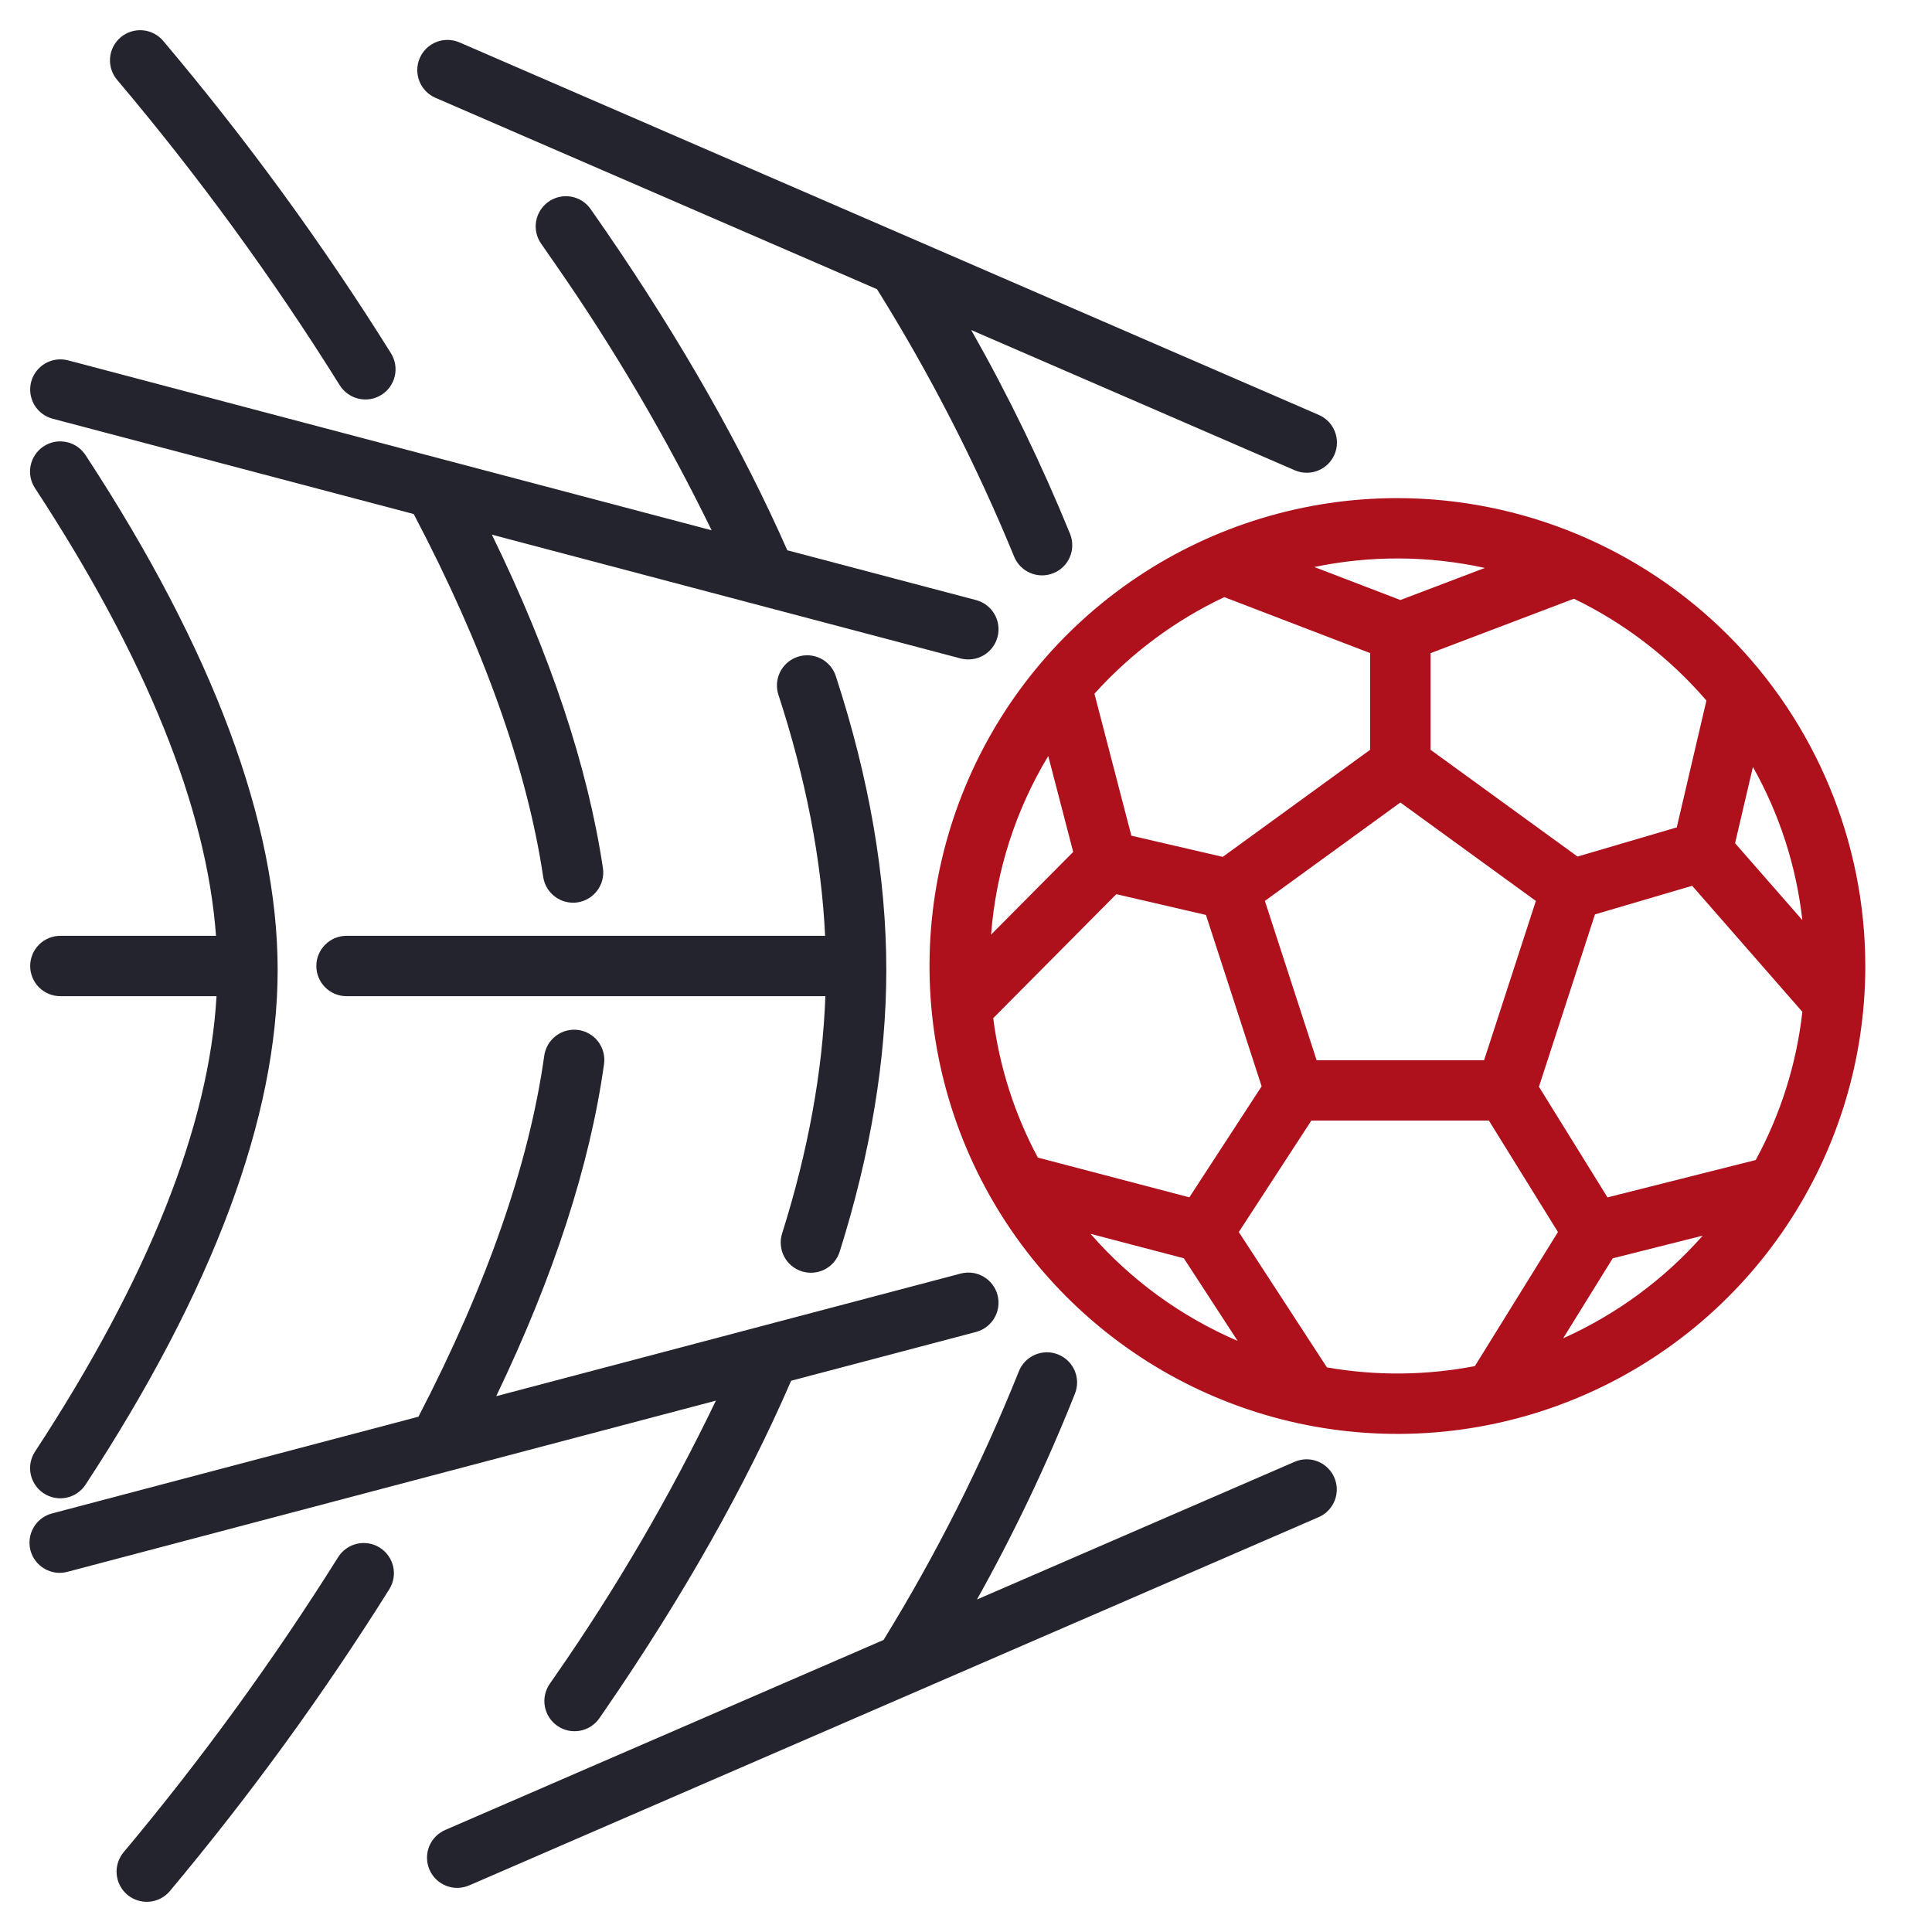 <svg xmlns="http://www.w3.org/2000/svg" width="56" height="56" viewBox="0 0 56 56" fill="none"><path d="M40.505 14.438C37.822 14.438 35.2 15.233 32.97 16.723C30.74 18.213 29.001 20.332 27.975 22.81C26.948 25.288 26.68 28.015 27.203 30.646C27.726 33.277 29.018 35.693 30.915 37.59C32.812 39.487 35.228 40.779 37.859 41.302C40.49 41.825 43.217 41.557 45.695 40.53C48.173 39.504 50.291 37.765 51.782 35.535C53.272 33.305 54.067 30.682 54.067 28C54.063 24.404 52.633 20.957 50.091 18.414C47.548 15.872 44.101 14.442 40.505 14.438ZM50.89 33.624L46.594 34.707L44.607 31.5L46.231 26.504L49.048 25.675L52.242 29.328C52.074 30.834 51.614 32.293 50.89 33.624ZM34.474 34.705L30.082 33.553C29.409 32.296 28.97 30.926 28.789 29.512L32.357 25.918L34.955 26.52L36.569 31.488L34.474 34.705ZM30.384 21.914L31.107 24.694L28.727 27.09C28.867 25.259 29.434 23.486 30.384 21.914ZM36.663 26.114L40.59 23.261L44.518 26.114L43.017 30.731H38.163L36.663 26.114ZM50.292 24.441L50.809 22.231C51.58 23.599 52.067 25.109 52.242 26.67L50.292 24.441ZM49.461 20.307L48.602 23.982L45.726 24.828L41.465 21.733V18.932L45.621 17.354C47.09 18.064 48.398 19.069 49.462 20.307L49.461 20.307ZM43.039 16.462L40.591 17.392L38.096 16.435C39.727 16.096 41.412 16.105 43.04 16.462H43.039ZM35.486 17.308L39.714 18.93V21.733L35.442 24.837L32.793 24.223L31.723 20.108C32.779 18.934 34.059 17.982 35.487 17.308H35.486ZM31.609 35.763L34.314 36.472L35.873 38.866C34.237 38.164 32.779 37.104 31.609 35.763ZM38.462 39.635L35.907 35.711L38.011 32.48H43.156L45.158 35.711L42.75 39.597C41.335 39.87 39.882 39.883 38.462 39.635L38.462 39.635ZM45.309 38.791L46.745 36.473L49.354 35.816C48.233 37.085 46.854 38.099 45.309 38.791H45.309Z" fill="#AE101C"></path><path d="M37.53 42.369L28.318 46.362C29.394 44.439 30.342 42.447 31.156 40.4C31.2 40.292 31.221 40.178 31.22 40.062C31.219 39.947 31.195 39.833 31.149 39.726C31.103 39.62 31.037 39.524 30.954 39.444C30.871 39.363 30.773 39.3 30.665 39.258C30.558 39.215 30.443 39.195 30.328 39.197C30.212 39.2 30.098 39.225 29.992 39.271C29.887 39.318 29.791 39.385 29.711 39.468C29.632 39.552 29.569 39.651 29.528 39.759C28.446 42.458 27.135 45.06 25.61 47.535L12.904 53.043C12.799 53.089 12.703 53.155 12.623 53.237C12.543 53.32 12.48 53.417 12.438 53.524C12.396 53.631 12.375 53.745 12.377 53.86C12.379 53.975 12.403 54.088 12.449 54.194C12.495 54.299 12.561 54.395 12.643 54.475C12.726 54.554 12.823 54.617 12.93 54.66C13.037 54.702 13.151 54.723 13.266 54.721C13.381 54.719 13.495 54.694 13.6 54.649L38.225 43.974C38.437 43.881 38.603 43.708 38.687 43.493C38.772 43.278 38.767 43.038 38.675 42.826C38.584 42.614 38.411 42.447 38.197 42.361C37.982 42.275 37.742 42.278 37.53 42.369Z" fill="#23242E"></path><path d="M12.622 2.835L25.421 8.383C26.96 10.849 28.289 13.441 29.394 16.13C29.48 16.346 29.649 16.517 29.863 16.608C30.076 16.699 30.317 16.701 30.532 16.614C30.748 16.528 30.92 16.359 31.01 16.145C31.101 15.932 31.103 15.691 31.017 15.476C30.189 13.446 29.232 11.472 28.151 9.566L37.529 13.631C37.742 13.724 37.983 13.727 38.199 13.642C38.415 13.557 38.588 13.389 38.68 13.176C38.773 12.963 38.776 12.723 38.691 12.507C38.606 12.291 38.438 12.118 38.225 12.026L13.318 1.229C13.105 1.137 12.864 1.133 12.648 1.218C12.432 1.303 12.259 1.471 12.167 1.684C12.075 1.897 12.071 2.138 12.156 2.353C12.241 2.569 12.409 2.742 12.622 2.835H12.622Z" fill="#23242E"></path><path d="M1.527 12.137L11.992 14.9C14.012 18.74 15.277 22.281 15.746 25.425C15.782 25.654 15.906 25.859 16.093 25.995C16.279 26.132 16.512 26.19 16.74 26.156C16.968 26.121 17.174 25.998 17.312 25.813C17.45 25.628 17.509 25.396 17.477 25.167C17.037 22.223 15.955 18.976 14.258 15.498L27.845 19.086C28.069 19.145 28.308 19.112 28.508 18.996C28.709 18.879 28.855 18.687 28.914 18.463C28.973 18.239 28.941 18 28.824 17.799C28.707 17.599 28.516 17.453 28.292 17.394L22.82 15.95C21.514 12.989 19.747 9.878 17.561 6.696C17.414 6.481 17.266 6.269 17.119 6.059C16.986 5.869 16.782 5.74 16.553 5.7C16.325 5.66 16.09 5.713 15.9 5.846C15.71 5.979 15.581 6.183 15.54 6.411C15.5 6.64 15.553 6.875 15.686 7.065C15.83 7.27 15.974 7.477 16.118 7.687C17.815 10.129 19.322 12.698 20.627 15.371L1.973 10.445C1.862 10.416 1.746 10.409 1.632 10.424C1.518 10.44 1.409 10.477 1.309 10.535C1.21 10.593 1.123 10.67 1.053 10.761C0.984 10.852 0.933 10.957 0.903 11.068C0.874 11.179 0.867 11.295 0.882 11.409C0.898 11.523 0.936 11.632 0.993 11.732C1.051 11.831 1.128 11.918 1.22 11.988C1.311 12.057 1.415 12.108 1.527 12.137V12.137Z" fill="#23242E"></path><path d="M16.119 48.541C16.058 48.629 15.998 48.716 15.937 48.803C15.871 48.898 15.824 49.004 15.799 49.117C15.774 49.229 15.772 49.345 15.792 49.459C15.812 49.572 15.855 49.681 15.917 49.778C15.979 49.875 16.06 49.959 16.155 50.024C16.249 50.09 16.356 50.136 16.469 50.161C16.581 50.185 16.698 50.187 16.811 50.166C16.925 50.145 17.033 50.102 17.129 50.04C17.226 49.977 17.31 49.896 17.375 49.801C17.437 49.712 17.499 49.622 17.561 49.531C19.809 46.258 21.614 43.061 22.932 40.021L28.292 38.607C28.516 38.547 28.707 38.401 28.824 38.201C28.941 38 28.973 37.762 28.914 37.537C28.855 37.313 28.709 37.121 28.508 37.005C28.308 36.888 28.069 36.855 27.845 36.915L14.383 40.469C16.047 37.006 17.098 33.777 17.507 30.852C17.524 30.737 17.519 30.62 17.491 30.508C17.462 30.396 17.412 30.291 17.343 30.198C17.274 30.105 17.187 30.027 17.087 29.969C16.988 29.91 16.878 29.871 16.763 29.855C16.649 29.839 16.532 29.846 16.42 29.875C16.308 29.905 16.203 29.956 16.111 30.026C16.02 30.096 15.942 30.184 15.884 30.284C15.827 30.384 15.789 30.494 15.774 30.609C15.338 33.729 14.11 37.245 12.129 41.064L1.515 43.866C1.403 43.894 1.298 43.945 1.205 44.014C1.113 44.083 1.035 44.17 0.976 44.27C0.917 44.37 0.879 44.48 0.863 44.595C0.847 44.709 0.854 44.826 0.883 44.938C0.913 45.05 0.964 45.155 1.035 45.246C1.105 45.338 1.193 45.415 1.293 45.473C1.394 45.531 1.504 45.568 1.619 45.583C1.734 45.597 1.851 45.589 1.962 45.558L20.751 40.598C19.42 43.364 17.871 46.02 16.119 48.541Z" fill="#23242E"></path><path d="M23.241 36.851C23.351 36.885 23.466 36.898 23.581 36.888C23.695 36.878 23.807 36.846 23.909 36.793C24.011 36.739 24.101 36.667 24.175 36.579C24.249 36.491 24.305 36.389 24.339 36.279C25.235 33.435 25.69 30.688 25.69 28.113C25.69 25.435 25.198 22.573 24.229 19.605C24.195 19.495 24.138 19.393 24.064 19.304C23.989 19.216 23.898 19.143 23.795 19.09C23.692 19.038 23.58 19.006 23.465 18.996C23.349 18.987 23.233 19.001 23.123 19.037C23.013 19.073 22.912 19.13 22.824 19.206C22.736 19.281 22.665 19.373 22.613 19.476C22.561 19.58 22.53 19.692 22.522 19.808C22.514 19.923 22.529 20.039 22.566 20.148C23.358 22.575 23.811 24.917 23.916 27.125H10.044C9.812 27.125 9.59 27.217 9.426 27.381C9.262 27.545 9.169 27.768 9.169 28C9.169 28.232 9.262 28.455 9.426 28.619C9.59 28.783 9.812 28.875 10.044 28.875H23.924C23.844 31.052 23.424 33.361 22.67 35.753C22.635 35.863 22.622 35.978 22.633 36.093C22.643 36.207 22.675 36.319 22.728 36.42C22.781 36.522 22.854 36.613 22.942 36.687C23.03 36.76 23.132 36.816 23.241 36.851Z" fill="#23242E"></path><path d="M11.005 44.857C10.808 44.735 10.57 44.695 10.345 44.748C10.119 44.8 9.923 44.94 9.8 45.137C7.925 48.125 5.849 50.982 3.584 53.687C3.51 53.775 3.454 53.877 3.42 53.986C3.385 54.096 3.372 54.211 3.382 54.325C3.392 54.44 3.424 54.551 3.477 54.653C3.53 54.755 3.603 54.846 3.691 54.92C3.779 54.994 3.88 55.05 3.99 55.084C4.099 55.119 4.215 55.132 4.329 55.122C4.444 55.112 4.555 55.08 4.657 55.027C4.759 54.974 4.85 54.901 4.924 54.813C7.241 52.045 9.367 49.122 11.285 46.063C11.346 45.966 11.387 45.857 11.406 45.744C11.425 45.63 11.421 45.514 11.395 45.402C11.369 45.29 11.321 45.185 11.254 45.091C11.187 44.998 11.103 44.918 11.005 44.857Z" fill="#23242E"></path><path d="M9.847 11.166C9.908 11.264 9.987 11.348 10.081 11.415C10.174 11.482 10.28 11.53 10.392 11.556C10.504 11.582 10.62 11.586 10.733 11.568C10.846 11.549 10.955 11.508 11.052 11.447C11.15 11.387 11.235 11.307 11.302 11.214C11.368 11.12 11.416 11.015 11.443 10.903C11.469 10.791 11.472 10.675 11.454 10.562C11.435 10.448 11.394 10.34 11.334 10.242C9.351 7.069 7.144 4.042 4.729 1.184C4.579 1.007 4.365 0.897 4.134 0.878C3.902 0.859 3.673 0.933 3.496 1.083C3.319 1.233 3.209 1.448 3.19 1.679C3.172 1.91 3.245 2.14 3.396 2.316C5.755 5.109 7.911 8.066 9.847 11.166Z" fill="#23242E"></path><path d="M6.261 27.125H1.75C1.518 27.125 1.295 27.217 1.131 27.381C0.967 27.545 0.875 27.768 0.875 28C0.875 28.232 0.967 28.455 1.131 28.619C1.295 28.783 1.518 28.875 1.75 28.875H6.276C6.063 32.63 4.297 37.064 1.018 42.071C0.954 42.167 0.91 42.275 0.888 42.388C0.866 42.501 0.867 42.617 0.89 42.73C0.913 42.843 0.959 42.951 1.024 43.046C1.088 43.142 1.171 43.223 1.268 43.286C1.364 43.349 1.472 43.393 1.586 43.414C1.699 43.436 1.815 43.434 1.928 43.41C2.041 43.387 2.148 43.341 2.243 43.275C2.338 43.21 2.419 43.127 2.482 43.03C6.175 37.391 8.048 32.372 8.048 28.113C8.048 23.854 6.175 18.835 2.482 13.196C2.419 13.099 2.338 13.015 2.243 12.949C2.148 12.883 2.041 12.837 1.928 12.813C1.815 12.789 1.698 12.787 1.584 12.808C1.471 12.83 1.362 12.873 1.266 12.937C1.169 13 1.086 13.082 1.021 13.178C0.956 13.273 0.911 13.381 0.888 13.494C0.865 13.607 0.864 13.724 0.887 13.838C0.909 13.951 0.954 14.059 1.018 14.155C4.232 19.062 5.991 23.418 6.261 27.125Z" fill="#23242E"></path></svg>
